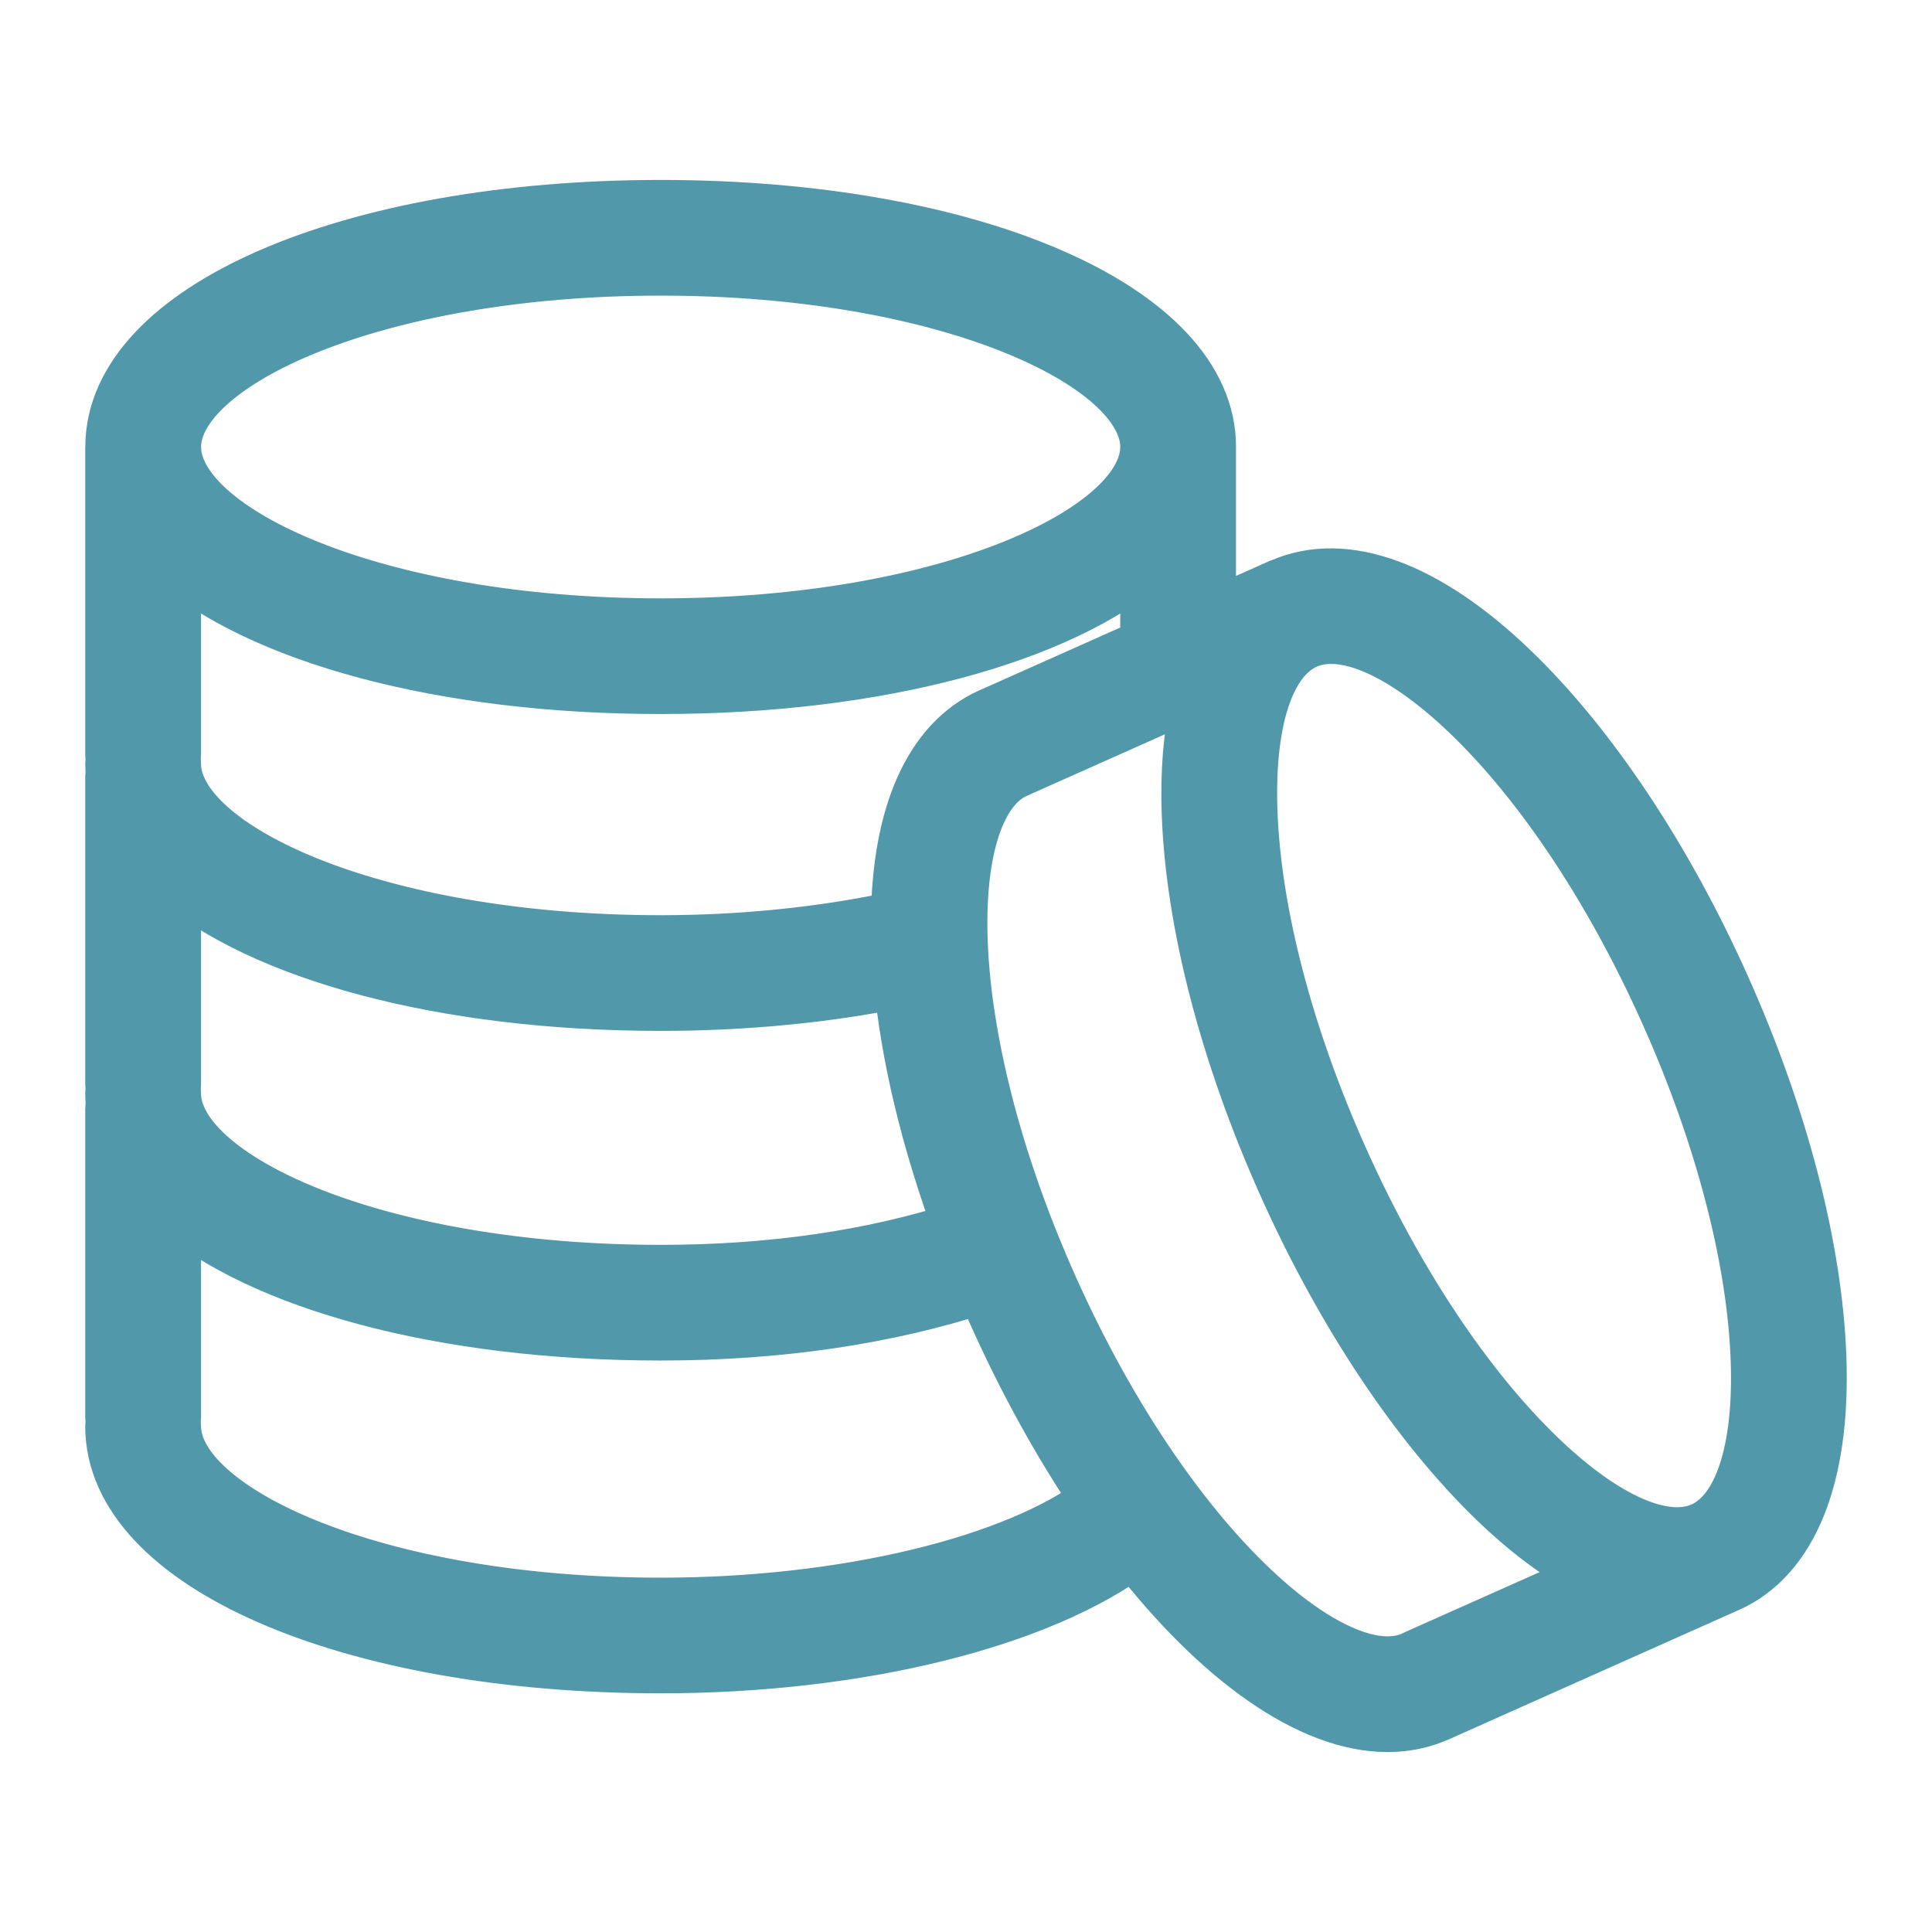 <svg width="102" height="102" viewBox="0 0 102 102" fill="none" xmlns="http://www.w3.org/2000/svg">
<path d="M95.981 71.687C95.778 65.938 93.983 59.011 90.928 52.183C87.874 45.349 83.905 39.389 79.754 35.401C75.289 31.11 71.019 29.54 67.713 30.962C67.686 30.973 67.659 30.977 67.632 30.988L63.754 32.718V23.637C63.754 23.624 63.757 23.611 63.757 23.599C63.757 16.416 51.342 11 34.879 11C18.451 11 6.056 16.395 6.004 23.555C6.004 23.57 6 23.584 6 23.6V39.832C6 39.917 6.012 40.001 6.026 40.082C6.012 40.164 6 40.246 6 40.332C6 40.479 6.013 40.622 6.024 40.766C6.012 40.843 6 40.919 6 40.999V57.231C6 57.318 6.012 57.401 6.026 57.484C6.012 57.566 6 57.65 6 57.736C6 57.919 6.014 58.1 6.029 58.279C6.011 58.373 6 58.471 6 58.57V74.802C6 74.888 6.012 74.971 6.026 75.052C6.012 75.135 6 75.217 6 75.303C6 82.484 18.416 87.899 34.882 87.899C45.341 87.899 54.873 85.517 59.89 81.751C64.38 87.57 69.211 91 73.256 91C74.178 91 75.062 90.823 75.889 90.454L91.136 83.654C91.151 83.647 91.167 83.643 91.182 83.637C94.498 82.16 96.202 77.916 95.981 71.687ZM52.792 37.606L52.329 37.81C49.144 39.231 47.536 43.149 47.482 48.516C43.637 49.355 39.327 49.818 34.883 49.818C19.696 49.818 9.114 44.819 9.114 40.331C9.114 40.245 9.102 40.162 9.088 40.081C9.102 39.998 9.114 39.916 9.114 39.831V29.466C13.792 33.532 23.338 36.197 34.88 36.197C46.419 36.197 55.962 33.535 60.643 29.469V34.105L52.792 37.606ZM9.088 57.484C9.102 57.401 9.114 57.318 9.114 57.231V46.198C13.794 50.263 23.34 52.926 34.883 52.926C39.336 52.926 43.697 52.5 47.618 51.689C47.977 55.636 49.036 60.147 50.8 64.914C46.079 66.44 40.737 67.222 34.883 67.222C19.696 67.222 9.114 62.223 9.114 57.737C9.114 57.65 9.102 57.566 9.088 57.484ZM34.88 14.107C50.051 14.107 60.625 19.1 60.644 23.587C60.644 23.591 60.643 23.594 60.643 23.599V23.627C60.598 28.109 50.031 33.09 34.88 33.09C19.696 33.09 9.116 28.087 9.116 23.599C9.116 19.11 19.696 14.107 34.88 14.107ZM34.883 84.793C19.696 84.793 9.114 79.792 9.114 75.304C9.114 75.218 9.102 75.135 9.088 75.053C9.102 74.971 9.114 74.889 9.114 74.803V63.602C13.794 67.667 23.34 70.329 34.883 70.329C41.14 70.329 46.866 69.475 51.944 67.808C52.149 68.294 52.36 68.783 52.58 69.273C54.244 72.992 56.115 76.333 58.083 79.234C53.696 82.589 44.63 84.793 34.883 84.793ZM75.046 87.422L74.606 87.624C70.494 89.446 61.613 81.841 55.421 68.005C49.236 54.163 49.497 42.477 53.593 40.65L63.555 36.209C62.992 38.066 62.74 40.326 62.833 42.94C63.036 48.689 64.831 55.618 67.887 62.452C70.942 69.282 74.91 75.24 79.062 79.228C80.954 81.045 82.807 82.356 84.572 83.177L75.046 87.422ZM89.919 80.797C89.917 80.798 89.914 80.798 89.912 80.799L89.901 80.803C87.851 81.708 84.685 80.319 81.22 76.989C77.35 73.271 73.624 67.658 70.73 61.185C67.833 54.708 66.133 48.19 65.944 42.831C65.775 38.021 66.854 34.741 68.906 33.828C69.321 33.644 69.778 33.553 70.275 33.553C72.246 33.553 74.823 34.976 77.595 37.639C81.465 41.356 85.191 46.971 88.086 53.449C90.982 59.921 92.681 66.437 92.871 71.796C93.041 76.6 91.964 79.879 89.919 80.797Z" fill="#5198AA" stroke="#5198AA" stroke-width="3"/>
</svg>
